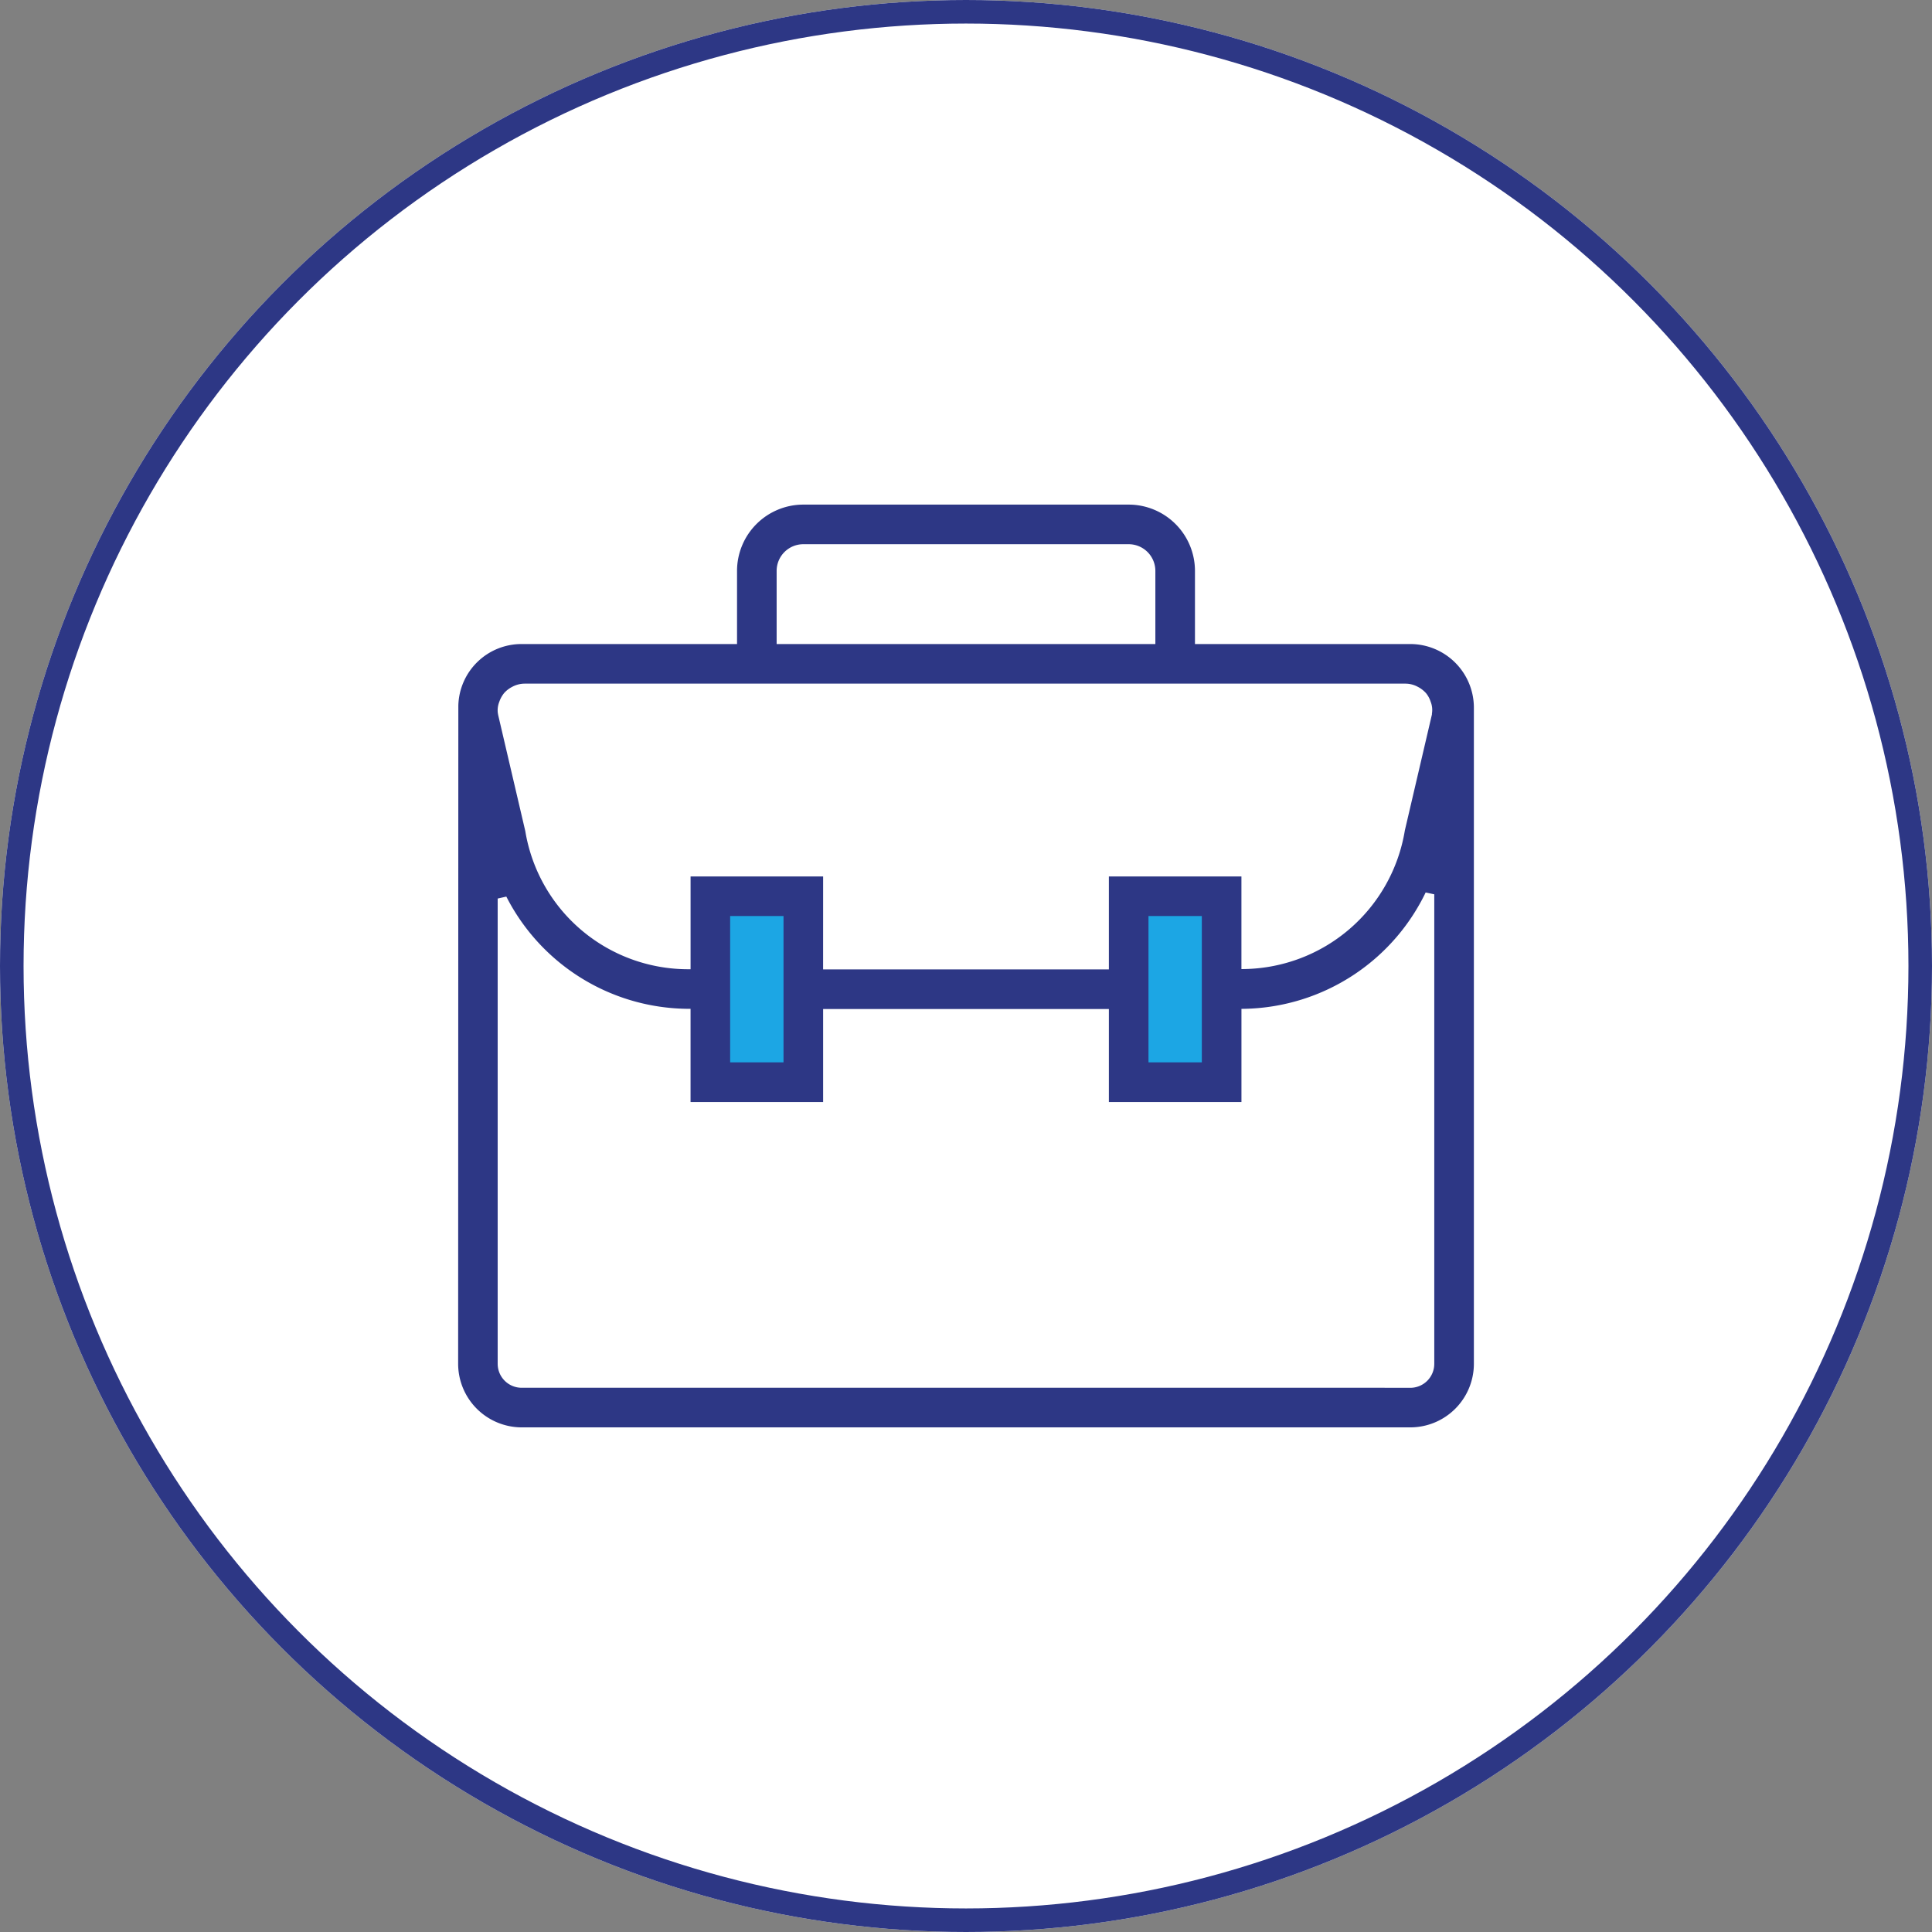 <svg xmlns="http://www.w3.org/2000/svg" width="82" height="82" viewBox="0 0 82 82"><rect x="0" y="0" width="82" height="82" fill="#808080" stroke="none"/><g id="btn_trouver_emploi_off" transform="translate(-437 -521)"><g id="Image_ASSET_small_SIZE_Thumbnail_STATE_DEFAULT_" data-name="Image [ASSET=small][SIZE=Thumbnail][STATE=DEFAULT]" transform="translate(437.326 521)"><g id="Ellipse_17" data-name="Ellipse 17" transform="translate(-0.326 0)" fill="#fff" stroke="#2d3785" stroke-width="1"><circle cx="41" cy="41" r="41" stroke="none"></circle><circle cx="41" cy="41" r="40.5" fill="none"></circle></g></g><g id="Group_182" data-name="Group 182" transform="translate(-294.391 -378.911)"><rect id="Rectangle_152" data-name="Rectangle 152" width="3.958" height="7.916" transform="translate(761.309 937.744)" fill="#1ca6e4"></rect><rect id="Rectangle_153" data-name="Rectangle 153" width="3.958" height="7.916" transform="translate(779.516 937.744)" fill="#1ca6e4"></rect><path id="Path_183" data-name="Path 183" d="M2.445,38.665A2.452,2.452,0,0,1,0,36.22L.008,8.287A2.431,2.431,0,0,1,2.446,5.918h9.391V2.563A2.566,2.566,0,0,1,14.4,0H28.21a2.566,2.566,0,0,1,2.563,2.563V5.918h9.393a2.452,2.452,0,0,1,2.445,2.445V36.22a2.45,2.45,0,0,1-2.445,2.445Zm37.717-1.179A1.268,1.268,0,0,0,41.43,36.22V16.088l-.758-.162A8.475,8.475,0,0,1,33.134,20.9l-.388.007v3.951H27.619V20.909H14.991v3.948H9.864V20.9l-.393,0a8.471,8.471,0,0,1-7.539-4.8l-.754.17V36.217a1.268,1.268,0,0,0,1.267,1.267H38.978ZM28.8,23.673h2.764v-6.71H28.8Zm-17.755,0H13.81v-6.71H11.045Zm3.945-3.945H27.619V15.782h5.126v3.937l.4-.007a7.272,7.272,0,0,0,7.032-6.087l1.153-4.937V8.643a1.2,1.2,0,0,0-.071-.619,1.354,1.354,0,0,0-.237-.431,1.451,1.451,0,0,0-.436-.336,1.354,1.354,0,0,0-.616-.158H2.563a1.375,1.375,0,0,0-.634.164,1.421,1.421,0,0,0-.411.316,1.453,1.453,0,0,0-.259.462,1.218,1.218,0,0,0-.073.587l.019.107,1.149,4.918A7.254,7.254,0,0,0,9.465,19.72l.4,0V15.782h5.126ZM14.4,1.181a1.383,1.383,0,0,0-1.382,1.382V5.918H29.592V2.563A1.383,1.383,0,0,0,28.21,1.181Z" transform="translate(751.086 921.578)" fill="#2d3785" stroke="#2d3785" stroke-width="0.5"></path></g></g></svg>